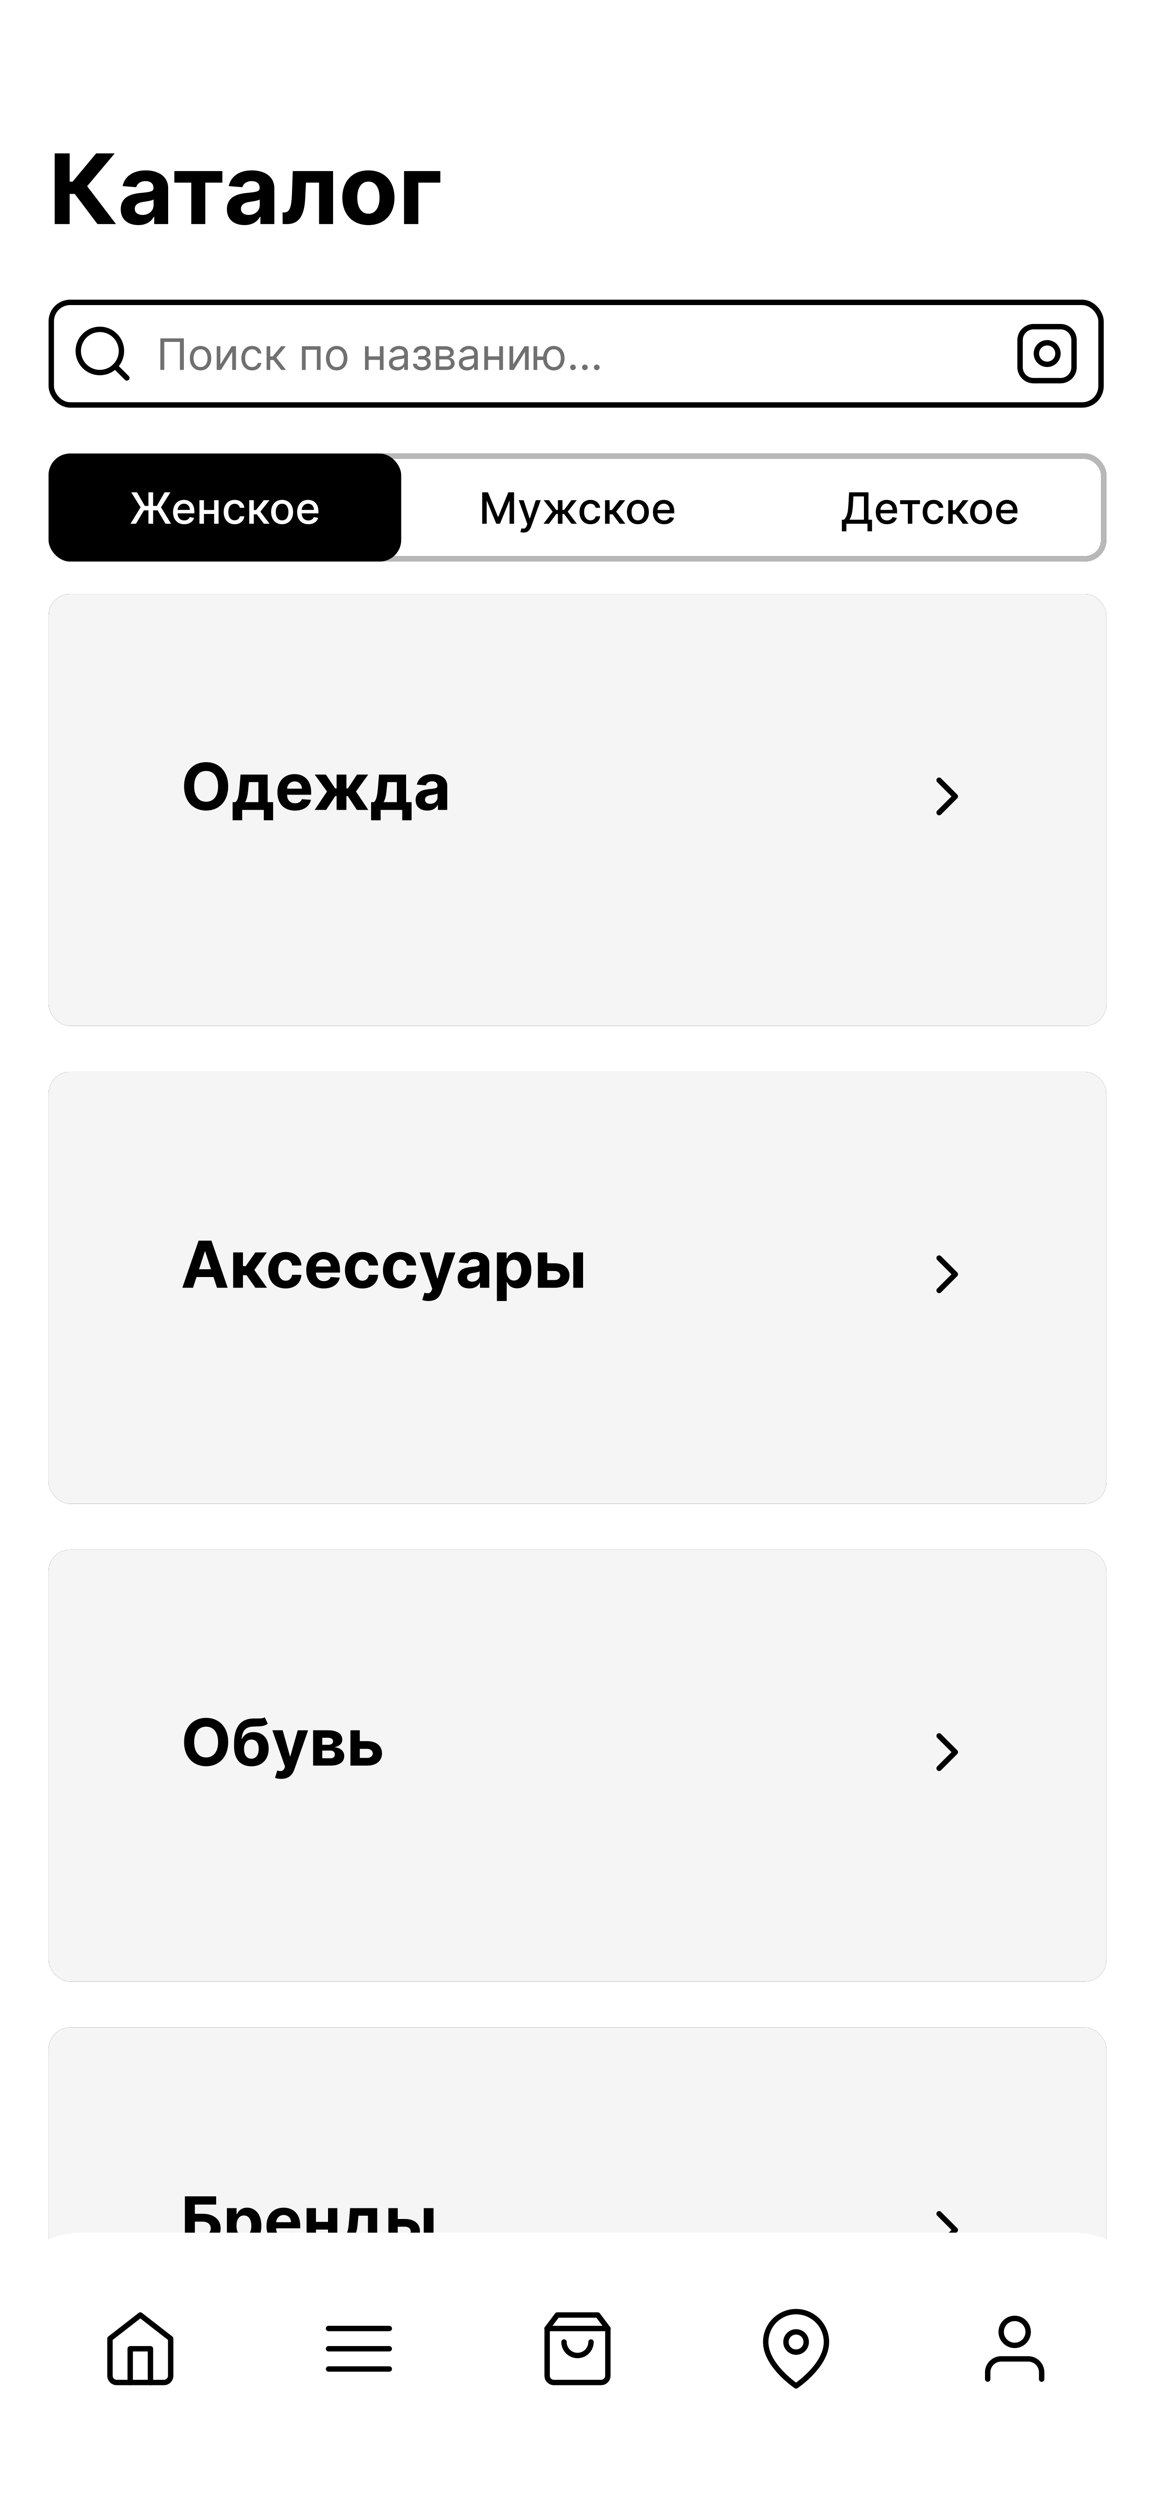 <?xml version="1.0" encoding="UTF-8"?> <svg xmlns="http://www.w3.org/2000/svg" width="428" height="926" viewBox="0 0 428 926" fill="none"><g clip-path="url(#clip0_1810_3851)"><rect width="428" height="926" fill="white"></rect><path d="M36.115 83H42.98L32.293 68.963L42.507 56.818H35.617L26.923 67.276H25.811V56.818H20.276V83H25.811V71.84H27.703L36.115 83ZM51.261 83.371C54.163 83.371 56.042 82.105 57.001 80.277H57.154V83H62.319V69.756C62.319 65.077 58.356 63.108 53.984 63.108C49.279 63.108 46.186 65.358 45.431 68.938L50.468 69.347C50.839 68.043 52.002 67.084 53.959 67.084C55.812 67.084 56.873 68.017 56.873 69.628V69.704C56.873 70.97 55.531 71.136 52.117 71.469C48.231 71.827 44.741 73.131 44.741 77.516C44.741 81.402 47.515 83.371 51.261 83.371ZM52.821 79.612C51.146 79.612 49.944 78.832 49.944 77.337C49.944 75.803 51.21 75.048 53.127 74.78C54.316 74.614 56.26 74.332 56.912 73.898V75.981C56.912 78.04 55.211 79.612 52.821 79.612ZM64.608 67.646H70.885V83H76.075V67.646H82.403V63.364H64.608V67.646ZM90.601 83.371C93.503 83.371 95.382 82.105 96.341 80.277H96.494V83H101.659V69.756C101.659 65.077 97.696 63.108 93.324 63.108C88.619 63.108 85.526 65.358 84.771 68.938L89.808 69.347C90.179 68.043 91.342 67.084 93.298 67.084C95.152 67.084 96.213 68.017 96.213 69.628V69.704C96.213 70.97 94.871 71.136 91.457 71.469C87.571 71.827 84.081 73.131 84.081 77.516C84.081 81.402 86.855 83.371 90.601 83.371ZM92.16 79.612C90.486 79.612 89.284 78.832 89.284 77.337C89.284 75.803 90.55 75.048 92.467 74.78C93.656 74.614 95.599 74.332 96.251 73.898V75.981C96.251 78.04 94.551 79.612 92.16 79.612ZM104.734 83H106.37C110.538 83 112.749 80.239 113.082 73.642L113.388 67.646H118.234V83H123.424V63.364H108.492L108.173 72.057C107.981 77.03 107.214 78.679 105.36 78.679H104.708L104.734 83ZM136.518 83.383C142.475 83.383 146.183 79.305 146.183 73.258C146.183 67.173 142.475 63.108 136.518 63.108C130.561 63.108 126.853 67.173 126.853 73.258C126.853 79.305 130.561 83.383 136.518 83.383ZM136.544 79.165C133.795 79.165 132.389 76.646 132.389 73.22C132.389 69.794 133.795 67.263 136.544 67.263C139.241 67.263 140.647 69.794 140.647 73.22C140.647 76.646 139.241 79.165 136.544 79.165ZM163.173 63.364H149.724V83H155.017V67.646H163.173V63.364Z" fill="black"></path><rect x="19" y="169" width="390" height="38" rx="7" fill="white"></rect><rect x="19" y="169" width="390" height="38" rx="7" stroke="black" stroke-width="2"></rect><rect x="19" y="169" width="390" height="38" rx="7" stroke="white" stroke-opacity="0.72" stroke-width="2"></rect><rect x="18" y="168" width="130.667" height="40" rx="8" fill="black"></rect><path d="M56.743 182.364V194H55.004V182.364H56.743ZM48.362 194L52.089 187.909L48.623 182.364H50.771L53.658 187.398H58.129L60.993 182.364H63.135L59.68 187.92L63.385 194H61.334L58.408 189.034H53.356L50.391 194H48.362ZM68.275 194.176C67.416 194.176 66.675 193.992 66.054 193.625C65.436 193.254 64.959 192.733 64.622 192.062C64.289 191.388 64.122 190.598 64.122 189.693C64.122 188.799 64.289 188.011 64.622 187.33C64.959 186.648 65.429 186.116 66.031 185.733C66.637 185.35 67.346 185.159 68.156 185.159C68.649 185.159 69.126 185.241 69.588 185.403C70.05 185.566 70.465 185.822 70.832 186.17C71.2 186.519 71.49 186.972 71.702 187.528C71.914 188.081 72.02 188.754 72.02 189.545V190.148H65.082V188.875H70.355C70.355 188.428 70.264 188.032 70.082 187.688C69.9 187.339 69.645 187.064 69.315 186.864C68.99 186.663 68.607 186.562 68.168 186.562C67.69 186.562 67.274 186.68 66.918 186.915C66.565 187.146 66.293 187.449 66.099 187.824C65.91 188.195 65.815 188.598 65.815 189.034V190.028C65.815 190.612 65.918 191.108 66.122 191.517C66.33 191.926 66.62 192.239 66.991 192.455C67.363 192.667 67.796 192.773 68.293 192.773C68.615 192.773 68.908 192.727 69.173 192.636C69.438 192.542 69.668 192.402 69.861 192.216C70.054 192.03 70.202 191.801 70.304 191.528L71.912 191.818C71.783 192.292 71.552 192.706 71.219 193.062C70.889 193.415 70.474 193.689 69.974 193.886C69.478 194.08 68.912 194.176 68.275 194.176ZM79.82 188.903V190.375H75.092V188.903H79.82ZM75.57 185.273V194H73.905V185.273H75.57ZM81.007 185.273V194H79.348V185.273H81.007ZM86.956 194.176C86.111 194.176 85.384 193.985 84.774 193.602C84.168 193.216 83.702 192.684 83.376 192.006C83.051 191.328 82.888 190.551 82.888 189.676C82.888 188.79 83.054 188.008 83.388 187.33C83.721 186.648 84.191 186.116 84.797 185.733C85.403 185.35 86.117 185.159 86.939 185.159C87.602 185.159 88.193 185.282 88.712 185.528C89.231 185.771 89.649 186.112 89.967 186.551C90.289 186.991 90.481 187.504 90.541 188.091H88.888C88.797 187.682 88.588 187.33 88.263 187.034C87.941 186.739 87.509 186.591 86.967 186.591C86.494 186.591 86.079 186.716 85.723 186.966C85.371 187.212 85.096 187.564 84.899 188.023C84.702 188.477 84.604 189.015 84.604 189.636C84.604 190.273 84.7 190.822 84.893 191.284C85.087 191.746 85.359 192.104 85.712 192.358C86.068 192.612 86.486 192.739 86.967 192.739C87.289 192.739 87.581 192.68 87.842 192.562C88.107 192.441 88.329 192.269 88.507 192.045C88.689 191.822 88.816 191.553 88.888 191.239H90.541C90.481 191.803 90.297 192.307 89.99 192.75C89.683 193.193 89.272 193.542 88.757 193.795C88.246 194.049 87.645 194.176 86.956 194.176ZM92.358 194V185.273H94.057V188.932H94.875L97.756 185.273H99.858L96.477 189.517L99.898 194H97.79L95.159 190.511H94.057V194H92.358ZM104.534 194.176C103.716 194.176 103.002 193.989 102.392 193.614C101.782 193.239 101.309 192.714 100.972 192.04C100.634 191.366 100.466 190.578 100.466 189.676C100.466 188.771 100.634 187.979 100.972 187.301C101.309 186.623 101.782 186.097 102.392 185.722C103.002 185.347 103.716 185.159 104.534 185.159C105.352 185.159 106.066 185.347 106.676 185.722C107.286 186.097 107.759 186.623 108.097 187.301C108.434 187.979 108.602 188.771 108.602 189.676C108.602 190.578 108.434 191.366 108.097 192.04C107.759 192.714 107.286 193.239 106.676 193.614C106.066 193.989 105.352 194.176 104.534 194.176ZM104.54 192.75C105.07 192.75 105.509 192.61 105.858 192.33C106.206 192.049 106.464 191.676 106.631 191.21C106.801 190.744 106.886 190.231 106.886 189.67C106.886 189.114 106.801 188.602 106.631 188.136C106.464 187.667 106.206 187.29 105.858 187.006C105.509 186.722 105.07 186.58 104.54 186.58C104.006 186.58 103.562 186.722 103.21 187.006C102.862 187.29 102.602 187.667 102.432 188.136C102.265 188.602 102.182 189.114 102.182 189.67C102.182 190.231 102.265 190.744 102.432 191.21C102.602 191.676 102.862 192.049 103.21 192.33C103.562 192.61 104.006 192.75 104.54 192.75ZM114.26 194.176C113.4 194.176 112.659 193.992 112.038 193.625C111.421 193.254 110.944 192.733 110.606 192.062C110.273 191.388 110.106 190.598 110.106 189.693C110.106 188.799 110.273 188.011 110.606 187.33C110.944 186.648 111.413 186.116 112.016 185.733C112.622 185.35 113.33 185.159 114.141 185.159C114.633 185.159 115.11 185.241 115.572 185.403C116.034 185.566 116.449 185.822 116.817 186.17C117.184 186.519 117.474 186.972 117.686 187.528C117.898 188.081 118.004 188.754 118.004 189.545V190.148H111.067V188.875H116.339C116.339 188.428 116.248 188.032 116.067 187.688C115.885 187.339 115.629 187.064 115.3 186.864C114.974 186.663 114.591 186.562 114.152 186.562C113.675 186.562 113.258 186.68 112.902 186.915C112.55 187.146 112.277 187.449 112.084 187.824C111.894 188.195 111.8 188.598 111.8 189.034V190.028C111.8 190.612 111.902 191.108 112.106 191.517C112.315 191.926 112.605 192.239 112.976 192.455C113.347 192.667 113.781 192.773 114.277 192.773C114.599 192.773 114.892 192.727 115.158 192.636C115.423 192.542 115.652 192.402 115.845 192.216C116.038 192.03 116.186 191.801 116.288 191.528L117.896 191.818C117.767 192.292 117.536 192.706 117.203 193.062C116.873 193.415 116.459 193.689 115.959 193.886C115.463 194.08 114.896 194.176 114.26 194.176Z" fill="white"></path><path d="M178.685 182.364H180.815L184.52 191.409H184.656L188.361 182.364H190.491V194H188.821V185.58H188.713L185.281 193.983H183.895L180.463 185.574H180.355V194H178.685V182.364ZM193.982 197.273C193.728 197.273 193.497 197.252 193.288 197.21C193.08 197.172 192.925 197.131 192.822 197.085L193.232 195.693C193.542 195.777 193.819 195.813 194.061 195.801C194.304 195.79 194.518 195.699 194.703 195.528C194.893 195.358 195.059 195.08 195.203 194.693L195.413 194.114L192.22 185.273H194.038L196.249 192.045H196.339L198.55 185.273H200.374L196.777 195.165C196.61 195.619 196.398 196.004 196.141 196.318C195.883 196.636 195.576 196.875 195.22 197.034C194.864 197.193 194.451 197.273 193.982 197.273ZM201.413 194L204.794 189.534L201.453 185.273H203.43L206.129 188.898H206.737V185.273H208.436V188.898H209.027L211.726 185.273H213.703L210.379 189.534L213.743 194H211.726L209.004 190.364H208.436V194H206.737V190.364H206.169L203.43 194H201.413ZM218.803 194.176C217.958 194.176 217.231 193.985 216.621 193.602C216.015 193.216 215.549 192.684 215.223 192.006C214.897 191.328 214.734 190.551 214.734 189.676C214.734 188.79 214.901 188.008 215.234 187.33C215.568 186.648 216.037 186.116 216.643 185.733C217.25 185.35 217.964 185.159 218.786 185.159C219.448 185.159 220.039 185.282 220.558 185.528C221.077 185.771 221.496 186.112 221.814 186.551C222.136 186.991 222.327 187.504 222.388 188.091H220.734C220.643 187.682 220.435 187.33 220.109 187.034C219.787 186.739 219.356 186.591 218.814 186.591C218.34 186.591 217.926 186.716 217.57 186.966C217.217 187.212 216.943 187.564 216.746 188.023C216.549 188.477 216.45 189.015 216.45 189.636C216.45 190.273 216.547 190.822 216.74 191.284C216.933 191.746 217.206 192.104 217.558 192.358C217.914 192.612 218.333 192.739 218.814 192.739C219.136 192.739 219.428 192.68 219.689 192.562C219.954 192.441 220.176 192.269 220.354 192.045C220.536 191.822 220.662 191.553 220.734 191.239H222.388C222.327 191.803 222.143 192.307 221.837 192.75C221.53 193.193 221.119 193.542 220.604 193.795C220.092 194.049 219.492 194.176 218.803 194.176ZM224.205 194V185.273H225.903V188.932H226.722L229.602 185.273H231.705L228.324 189.517L231.744 194H229.636L227.006 190.511H225.903V194H224.205ZM236.381 194.176C235.563 194.176 234.848 193.989 234.239 193.614C233.629 193.239 233.155 192.714 232.818 192.04C232.481 191.366 232.312 190.578 232.312 189.676C232.312 188.771 232.481 187.979 232.818 187.301C233.155 186.623 233.629 186.097 234.239 185.722C234.848 185.347 235.563 185.159 236.381 185.159C237.199 185.159 237.913 185.347 238.523 185.722C239.133 186.097 239.606 186.623 239.943 187.301C240.28 187.979 240.449 188.771 240.449 189.676C240.449 190.578 240.28 191.366 239.943 192.04C239.606 192.714 239.133 193.239 238.523 193.614C237.913 193.989 237.199 194.176 236.381 194.176ZM236.386 192.75C236.917 192.75 237.356 192.61 237.705 192.33C238.053 192.049 238.311 191.676 238.477 191.21C238.648 190.744 238.733 190.231 238.733 189.67C238.733 189.114 238.648 188.602 238.477 188.136C238.311 187.667 238.053 187.29 237.705 187.006C237.356 186.722 236.917 186.58 236.386 186.58C235.852 186.58 235.409 186.722 235.057 187.006C234.708 187.29 234.449 187.667 234.278 188.136C234.112 188.602 234.028 189.114 234.028 189.67C234.028 190.231 234.112 190.744 234.278 191.21C234.449 191.676 234.708 192.049 235.057 192.33C235.409 192.61 235.852 192.75 236.386 192.75ZM246.107 194.176C245.247 194.176 244.506 193.992 243.885 193.625C243.268 193.254 242.79 192.733 242.453 192.062C242.12 191.388 241.953 190.598 241.953 189.693C241.953 188.799 242.12 188.011 242.453 187.33C242.79 186.648 243.26 186.116 243.862 185.733C244.468 185.35 245.177 185.159 245.987 185.159C246.48 185.159 246.957 185.241 247.419 185.403C247.881 185.566 248.296 185.822 248.663 186.17C249.031 186.519 249.321 186.972 249.533 187.528C249.745 188.081 249.851 188.754 249.851 189.545V190.148H242.913V188.875H248.186C248.186 188.428 248.095 188.032 247.913 187.688C247.732 187.339 247.476 187.064 247.146 186.864C246.821 186.663 246.438 186.562 245.999 186.562C245.521 186.562 245.105 186.68 244.749 186.915C244.396 187.146 244.124 187.449 243.93 187.824C243.741 188.195 243.646 188.598 243.646 189.034V190.028C243.646 190.612 243.749 191.108 243.953 191.517C244.161 191.926 244.451 192.239 244.822 192.455C245.194 192.667 245.627 192.773 246.124 192.773C246.446 192.773 246.739 192.727 247.004 192.636C247.269 192.542 247.499 192.402 247.692 192.216C247.885 192.03 248.033 191.801 248.135 191.528L249.743 191.818C249.614 192.292 249.383 192.706 249.05 193.062C248.72 193.415 248.305 193.689 247.805 193.886C247.309 194.08 246.743 194.176 246.107 194.176Z" fill="black"></path><path d="M311.962 196.812V192.511H312.729C312.991 192.292 313.235 191.979 313.462 191.574C313.689 191.169 313.883 190.621 314.042 189.932C314.201 189.242 314.311 188.358 314.371 187.278L314.644 182.364H321.82V192.511H323.138V196.795H321.456V194H313.644V196.812H311.962ZM314.797 192.511H320.138V183.875H316.235L316.053 187.278C316.004 188.1 315.922 188.839 315.809 189.494C315.699 190.15 315.557 190.729 315.383 191.233C315.212 191.733 315.017 192.159 314.797 192.511ZM328.687 194.176C327.827 194.176 327.086 193.992 326.465 193.625C325.848 193.254 325.37 192.733 325.033 192.062C324.7 191.388 324.533 190.598 324.533 189.693C324.533 188.799 324.7 188.011 325.033 187.33C325.37 186.648 325.84 186.116 326.442 185.733C327.048 185.35 327.757 185.159 328.567 185.159C329.06 185.159 329.537 185.241 329.999 185.403C330.461 185.566 330.876 185.822 331.243 186.17C331.611 186.519 331.901 186.972 332.113 187.528C332.325 188.081 332.431 188.754 332.431 189.545V190.148H325.493V188.875H330.766C330.766 188.428 330.675 188.032 330.493 187.688C330.312 187.339 330.056 187.064 329.726 186.864C329.401 186.663 329.018 186.562 328.579 186.562C328.101 186.562 327.685 186.68 327.329 186.915C326.976 187.146 326.704 187.449 326.51 187.824C326.321 188.195 326.226 188.598 326.226 189.034V190.028C326.226 190.612 326.329 191.108 326.533 191.517C326.742 191.926 327.031 192.239 327.403 192.455C327.774 192.667 328.207 192.773 328.704 192.773C329.026 192.773 329.319 192.727 329.584 192.636C329.849 192.542 330.079 192.402 330.272 192.216C330.465 192.03 330.613 191.801 330.715 191.528L332.323 191.818C332.194 192.292 331.963 192.706 331.63 193.062C331.3 193.415 330.885 193.689 330.385 193.886C329.889 194.08 329.323 194.176 328.687 194.176ZM333.546 186.739V185.273H340.91V186.739H338.063V194H336.404V186.739H333.546ZM345.976 194.176C345.132 194.176 344.404 193.985 343.795 193.602C343.189 193.216 342.723 192.684 342.397 192.006C342.071 191.328 341.908 190.551 341.908 189.676C341.908 188.79 342.075 188.008 342.408 187.33C342.742 186.648 343.211 186.116 343.817 185.733C344.423 185.35 345.137 185.159 345.959 185.159C346.622 185.159 347.213 185.282 347.732 185.528C348.251 185.771 348.67 186.112 348.988 186.551C349.31 186.991 349.501 187.504 349.562 188.091H347.908C347.817 187.682 347.609 187.33 347.283 187.034C346.961 186.739 346.529 186.591 345.988 186.591C345.514 186.591 345.099 186.716 344.743 186.966C344.391 187.212 344.117 187.564 343.92 188.023C343.723 188.477 343.624 189.015 343.624 189.636C343.624 190.273 343.721 190.822 343.914 191.284C344.107 191.746 344.38 192.104 344.732 192.358C345.088 192.612 345.507 192.739 345.988 192.739C346.31 192.739 346.601 192.68 346.863 192.562C347.128 192.441 347.349 192.269 347.528 192.045C347.709 191.822 347.836 191.553 347.908 191.239H349.562C349.501 191.803 349.317 192.307 349.01 192.75C348.704 193.193 348.293 193.542 347.778 193.795C347.266 194.049 346.666 194.176 345.976 194.176ZM351.378 194V185.273H353.077V188.932H353.895L356.776 185.273H358.878L355.498 189.517L358.918 194H356.81L354.18 190.511H353.077V194H351.378ZM363.555 194.176C362.736 194.176 362.022 193.989 361.412 193.614C360.803 193.239 360.329 192.714 359.992 192.04C359.655 191.366 359.486 190.578 359.486 189.676C359.486 188.771 359.655 187.979 359.992 187.301C360.329 186.623 360.803 186.097 361.412 185.722C362.022 185.347 362.736 185.159 363.555 185.159C364.373 185.159 365.087 185.347 365.697 185.722C366.306 186.097 366.78 186.623 367.117 187.301C367.454 187.979 367.623 188.771 367.623 189.676C367.623 190.578 367.454 191.366 367.117 192.04C366.78 192.714 366.306 193.239 365.697 193.614C365.087 193.989 364.373 194.176 363.555 194.176ZM363.56 192.75C364.09 192.75 364.53 192.61 364.878 192.33C365.227 192.049 365.484 191.676 365.651 191.21C365.822 190.744 365.907 190.231 365.907 189.67C365.907 189.114 365.822 188.602 365.651 188.136C365.484 187.667 365.227 187.29 364.878 187.006C364.53 186.722 364.09 186.58 363.56 186.58C363.026 186.58 362.583 186.722 362.231 187.006C361.882 187.29 361.623 187.667 361.452 188.136C361.286 188.602 361.202 189.114 361.202 189.67C361.202 190.231 361.286 190.744 361.452 191.21C361.623 191.676 361.882 192.049 362.231 192.33C362.583 192.61 363.026 192.75 363.56 192.75ZM373.28 194.176C372.421 194.176 371.68 193.992 371.059 193.625C370.441 193.254 369.964 192.733 369.627 192.062C369.294 191.388 369.127 190.598 369.127 189.693C369.127 188.799 369.294 188.011 369.627 187.33C369.964 186.648 370.434 186.116 371.036 185.733C371.642 185.35 372.35 185.159 373.161 185.159C373.653 185.159 374.131 185.241 374.593 185.403C375.055 185.566 375.47 185.822 375.837 186.17C376.205 186.519 376.494 186.972 376.706 187.528C376.919 188.081 377.025 188.754 377.025 189.545V190.148H370.087V188.875H375.36C375.36 188.428 375.269 188.032 375.087 187.688C374.905 187.339 374.65 187.064 374.32 186.864C373.994 186.663 373.612 186.562 373.172 186.562C372.695 186.562 372.278 186.68 371.922 186.915C371.57 187.146 371.297 187.449 371.104 187.824C370.915 188.195 370.82 188.598 370.82 189.034V190.028C370.82 190.612 370.922 191.108 371.127 191.517C371.335 191.926 371.625 192.239 371.996 192.455C372.367 192.667 372.801 192.773 373.297 192.773C373.619 192.773 373.913 192.727 374.178 192.636C374.443 192.542 374.672 192.402 374.866 192.216C375.059 192.03 375.206 191.801 375.309 191.528L376.917 191.818C376.788 192.292 376.557 192.706 376.224 193.062C375.894 193.415 375.479 193.689 374.979 193.886C374.483 194.08 373.917 194.176 373.28 194.176Z" fill="black"></path><rect x="18" y="220" width="392" height="160" rx="8" fill="black"></rect><rect x="18" y="220" width="392" height="160" rx="8" fill="white" fill-opacity="0.96"></rect><path d="M348 301L354 295L348 289" stroke="black" stroke-width="2" stroke-linecap="round" stroke-linejoin="round"></path><path d="M84.557 291.273C84.557 285.562 81.011 282.307 76.383 282.307C71.73 282.307 68.21 285.562 68.21 291.273C68.21 296.957 71.73 300.239 76.383 300.239C81.011 300.239 84.557 296.983 84.557 291.273ZM80.815 291.273C80.815 294.972 79.06 296.974 76.383 296.974C73.699 296.974 71.952 294.972 71.952 291.273C71.952 287.574 73.699 285.571 76.383 285.571C79.06 285.571 80.815 287.574 80.815 291.273ZM86.2 303.835H89.745V300H97.748V303.835H101.208V297.119H99.18V286.909H89.14L88.799 291.188C88.594 293.761 88.347 296.395 87.205 297.119H86.2V303.835ZM90.819 297.119C91.594 295.901 91.893 293.983 92.089 291.188L92.225 289.705H95.754V297.119H90.819ZM109.29 300.256C112.528 300.256 114.71 298.679 115.222 296.25L111.864 296.028C111.497 297.026 110.56 297.545 109.349 297.545C107.534 297.545 106.384 296.344 106.384 294.392V294.384H115.298V293.386C115.298 288.938 112.605 286.739 109.145 286.739C105.293 286.739 102.795 289.474 102.795 293.514C102.795 297.665 105.259 300.256 109.29 300.256ZM106.384 292.134C106.46 290.642 107.594 289.449 109.205 289.449C110.781 289.449 111.872 290.574 111.881 292.134H106.384ZM116.604 300H120.84L124.224 294.886H124.735V300H128.366V294.886H128.877L132.244 300H136.479L131.911 293.19L136.454 286.909H132.312L128.911 292.031H128.366V286.909H124.735V292.031H124.173L120.772 286.909H116.63L121.181 293.19L116.604 300ZM137.504 303.835H141.05V300H149.053V303.835H152.513V297.119H150.484V286.909H140.445L140.104 291.188C139.899 293.761 139.652 296.395 138.51 297.119H137.504V303.835ZM142.124 297.119C142.899 295.901 143.197 293.983 143.393 291.188L143.53 289.705H147.058V297.119H142.124ZM158.362 300.247C160.296 300.247 161.549 299.403 162.188 298.185H162.29V300H165.734V291.17C165.734 288.051 163.092 286.739 160.177 286.739C157.04 286.739 154.978 288.239 154.475 290.625L157.833 290.898C158.08 290.028 158.856 289.389 160.16 289.389C161.396 289.389 162.103 290.011 162.103 291.085V291.136C162.103 291.98 161.208 292.091 158.933 292.312C156.342 292.551 154.015 293.42 154.015 296.344C154.015 298.935 155.864 300.247 158.362 300.247ZM159.401 297.741C158.285 297.741 157.484 297.222 157.484 296.224C157.484 295.202 158.327 294.699 159.606 294.52C160.398 294.409 161.694 294.222 162.129 293.932V295.321C162.129 296.693 160.995 297.741 159.401 297.741Z" fill="black"></path><rect x="18" y="397" width="392" height="160" rx="8" fill="black"></rect><rect x="18" y="397" width="392" height="160" rx="8" fill="white" fill-opacity="0.96"></rect><path d="M348 478L354 472L348 466" stroke="black" stroke-width="2" stroke-linecap="round" stroke-linejoin="round"></path><path d="M71.526 477L72.821 473.02H79.119L80.415 477H84.369L78.352 459.545H73.597L67.571 477H71.526ZM73.758 470.139L75.906 463.534H76.043L78.19 470.139H73.758ZM86.402 477H90.033V472.355H91.388L94.618 477H98.93L94.251 470.403L98.879 463.909H94.618L91.055 468.989H90.033V463.909H86.402V477ZM105.84 477.256C109.326 477.256 111.516 475.21 111.687 472.202H108.261C108.048 473.599 107.127 474.384 105.883 474.384C104.187 474.384 103.087 472.96 103.087 470.455C103.087 467.983 104.195 466.568 105.883 466.568C107.212 466.568 108.065 467.446 108.261 468.75H111.687C111.533 465.724 109.241 463.739 105.823 463.739C101.852 463.739 99.397 466.491 99.397 470.506C99.397 474.486 101.809 477.256 105.84 477.256ZM119.977 477.256C123.216 477.256 125.398 475.679 125.909 473.25L122.551 473.028C122.185 474.026 121.247 474.545 120.037 474.545C118.222 474.545 117.071 473.344 117.071 471.392V471.384H125.986V470.386C125.986 465.938 123.293 463.739 119.832 463.739C115.98 463.739 113.483 466.474 113.483 470.514C113.483 474.665 115.946 477.256 119.977 477.256ZM117.071 469.134C117.148 467.642 118.281 466.449 119.892 466.449C121.469 466.449 122.56 467.574 122.568 469.134H117.071ZM134.27 477.256C137.756 477.256 139.946 475.21 140.116 472.202H136.69C136.477 473.599 135.557 474.384 134.312 474.384C132.616 474.384 131.517 472.96 131.517 470.455C131.517 467.983 132.625 466.568 134.312 466.568C135.642 466.568 136.494 467.446 136.69 468.75H140.116C139.963 465.724 137.67 463.739 134.253 463.739C130.281 463.739 127.827 466.491 127.827 470.506C127.827 474.486 130.239 477.256 134.27 477.256ZM148.356 477.256C151.842 477.256 154.032 475.21 154.202 472.202H150.776C150.563 473.599 149.643 474.384 148.398 474.384C146.702 474.384 145.603 472.96 145.603 470.455C145.603 467.983 146.711 466.568 148.398 466.568C149.728 466.568 150.58 467.446 150.776 468.75H154.202C154.049 465.724 151.756 463.739 148.339 463.739C144.367 463.739 141.913 466.491 141.913 470.506C141.913 474.486 144.325 477.256 148.356 477.256ZM158.768 481.909C161.47 481.909 162.902 480.528 163.643 478.415L168.732 463.926L164.888 463.909L162.152 473.523H162.016L159.305 463.909H155.487L160.183 477.375L159.97 477.929C159.493 479.156 158.581 479.216 157.303 478.824L156.484 481.534C157.004 481.756 157.848 481.909 158.768 481.909ZM173.947 477.247C175.882 477.247 177.135 476.403 177.774 475.185H177.876V477H181.32V468.17C181.32 465.051 178.678 463.739 175.763 463.739C172.626 463.739 170.564 465.239 170.061 467.625L173.419 467.898C173.666 467.028 174.442 466.389 175.746 466.389C176.982 466.389 177.689 467.011 177.689 468.085V468.136C177.689 468.98 176.794 469.091 174.518 469.312C171.928 469.551 169.601 470.42 169.601 473.344C169.601 475.935 171.45 477.247 173.947 477.247ZM174.987 474.741C173.871 474.741 173.07 474.222 173.07 473.224C173.07 472.202 173.913 471.699 175.192 471.52C175.984 471.409 177.28 471.222 177.714 470.932V472.321C177.714 473.693 176.581 474.741 174.987 474.741ZM184.136 481.909H187.767V474.903H187.878C188.381 475.994 189.48 477.213 191.594 477.213C194.577 477.213 196.903 474.852 196.903 470.472C196.903 465.972 194.474 463.739 191.602 463.739C189.412 463.739 188.364 465.043 187.878 466.108H187.716V463.909H184.136V481.909ZM187.69 470.455C187.69 468.119 188.679 466.628 190.443 466.628C192.241 466.628 193.196 468.188 193.196 470.455C193.196 472.739 192.224 474.324 190.443 474.324C188.696 474.324 187.69 472.79 187.69 470.455ZM202.793 467.932V463.909H199.324V477H205.511C208.98 477 211.017 475.185 211.026 472.483C211.017 469.73 208.98 467.932 205.511 467.932H202.793ZM212.432 477H216.062V463.909H212.432V477ZM202.793 470.787H205.511C206.73 470.787 207.591 471.503 207.608 472.509C207.591 473.463 206.73 474.145 205.511 474.145H202.793V470.787Z" fill="black"></path><rect x="18" y="574" width="392" height="160" rx="8" fill="black"></rect><rect x="18" y="574" width="392" height="160" rx="8" fill="white" fill-opacity="0.96"></rect><path d="M348 655L354 649L348 643" stroke="black" stroke-width="2" stroke-linecap="round" stroke-linejoin="round"></path><path d="M84.557 645.273C84.557 639.562 81.011 636.307 76.383 636.307C71.73 636.307 68.21 639.562 68.21 645.273C68.21 650.957 71.73 654.239 76.383 654.239C81.011 654.239 84.557 650.983 84.557 645.273ZM80.815 645.273C80.815 648.972 79.06 650.974 76.383 650.974C73.699 650.974 71.952 648.972 71.952 645.273C71.952 641.574 73.699 639.571 76.383 639.571C79.06 639.571 80.815 641.574 80.815 645.273ZM98.106 636.102C97.467 636.554 96.444 636.545 95.046 636.545C94.714 636.545 94.364 636.537 93.989 636.545C89.225 636.588 86.737 639.571 86.737 645.878V646.952C86.737 651.707 89.191 654.256 93.154 654.256C97.109 654.256 99.555 651.707 99.555 647.71C99.555 643.875 97.313 641.582 93.972 641.582C91.867 641.582 90.452 642.494 89.668 644.097H89.54C89.847 640.884 91.075 639.562 94.109 639.528C96.793 639.486 98.097 639.392 99.214 638.472L98.106 636.102ZM93.171 651.443C91.458 651.443 90.427 650.062 90.427 647.83C90.444 645.597 91.467 644.335 93.154 644.335C94.833 644.335 95.864 645.597 95.864 647.83C95.864 650.071 94.833 651.443 93.171 651.443ZM104.206 658.909C106.908 658.909 108.339 657.528 109.081 655.415L114.169 640.926L110.325 640.909L107.589 650.523H107.453L104.743 640.909H100.925L105.621 654.375L105.408 654.929C104.93 656.156 104.018 656.216 102.74 655.824L101.922 658.534C102.442 658.756 103.286 658.909 104.206 658.909ZM116.027 654H122.47C125.743 654 127.567 652.662 127.567 650.429C127.567 648.707 126.203 647.344 123.851 647.173C125.726 646.849 126.842 645.861 126.842 644.446C126.842 642.179 124.839 640.909 121.609 640.909H116.027V654ZM119.411 651.281V648.426H122.47C123.476 648.426 124.089 648.997 124.089 649.926C124.089 650.77 123.476 651.281 122.47 651.281H119.411ZM119.411 646.295V643.688H121.609C122.734 643.688 123.425 644.173 123.425 644.974C123.425 645.801 122.768 646.295 121.686 646.295H119.411ZM133.324 644.932V640.909H129.855V654H136.043C139.511 654 141.548 652.185 141.557 649.483C141.548 646.73 139.511 644.932 136.043 644.932H133.324ZM133.324 647.787H136.043C137.261 647.787 138.122 648.503 138.139 649.509C138.122 650.463 137.261 651.145 136.043 651.145H133.324V647.787Z" fill="black"></path><rect x="18" y="751" width="392" height="160" rx="8" fill="black"></rect><rect x="18" y="751" width="392" height="160" rx="8" fill="white" fill-opacity="0.96"></rect><path d="M348 832L354 826L348 820" stroke="black" stroke-width="2" stroke-linecap="round" stroke-linejoin="round"></path><path d="M68.517 831H75.046C79.188 831 81.761 828.724 81.761 825.426C81.761 822.119 79.188 819.997 75.046 819.997H72.207V816.588H80.099V813.545H68.517V831ZM72.207 828.034V822.912H75.046C77.023 822.912 78.105 824.003 78.105 825.392C78.105 826.824 77.023 828.034 75.046 828.034H72.207ZM84.082 835.909H87.712V828.903H87.823C88.326 829.994 89.425 831.213 91.539 831.213C94.522 831.213 96.849 828.852 96.849 824.472C96.849 819.972 94.42 817.739 91.548 817.739C89.357 817.739 88.309 819.043 87.823 820.108H87.661V817.909H84.082V835.909ZM87.636 824.455C87.636 822.119 88.624 820.628 90.388 820.628C92.187 820.628 93.141 822.188 93.141 824.455C93.141 826.739 92.17 828.324 90.388 828.324C88.641 828.324 87.636 826.79 87.636 824.455ZM105.235 831.256C108.474 831.256 110.656 829.679 111.167 827.25L107.809 827.028C107.442 828.026 106.505 828.545 105.295 828.545C103.479 828.545 102.329 827.344 102.329 825.392V825.384H111.244V824.386C111.244 819.938 108.55 817.739 105.09 817.739C101.238 817.739 98.741 820.474 98.741 824.514C98.741 828.665 101.204 831.256 105.235 831.256ZM102.329 823.134C102.406 821.642 103.539 820.449 105.15 820.449C106.727 820.449 107.817 821.574 107.826 823.134H102.329ZM117.082 817.909H113.613V831H117.082V825.861H121.556V831H124.999V817.909H121.556V823.006H117.082V817.909ZM126.793 834.835H130.339V831H138.342V834.835H141.802V828.119H139.773V817.909H129.734L129.393 822.188C129.188 824.761 128.941 827.395 127.799 828.119H126.793V834.835ZM131.413 828.119C132.188 826.901 132.487 824.983 132.683 822.188L132.819 820.705H136.347V828.119H131.413ZM147.386 821.932V817.909H143.918V831H150.105C153.574 831 155.611 829.185 155.619 826.483C155.611 823.73 153.574 821.932 150.105 821.932H147.386ZM157.026 831H160.656V817.909H157.026V831ZM147.386 824.787H150.105C151.324 824.787 152.185 825.503 152.202 826.509C152.185 827.463 151.324 828.145 150.105 828.145H147.386V824.787Z" fill="black"></path><rect x="19" y="112" width="389" height="38" rx="7" fill="white"></rect><rect x="19" y="112" width="389" height="38" rx="7" stroke="black" stroke-width="2"></rect><path d="M68.114 125.364V137H66.704V126.614H60.841V137H59.432V125.364H68.114ZM74.32 137.182C73.532 137.182 72.84 136.994 72.246 136.619C71.655 136.244 71.193 135.72 70.859 135.045C70.53 134.371 70.365 133.583 70.365 132.682C70.365 131.773 70.53 130.979 70.859 130.301C71.193 129.623 71.655 129.097 72.246 128.722C72.84 128.347 73.532 128.159 74.32 128.159C75.108 128.159 75.797 128.347 76.388 128.722C76.983 129.097 77.445 129.623 77.774 130.301C78.108 130.979 78.274 131.773 78.274 132.682C78.274 133.583 78.108 134.371 77.774 135.045C77.445 135.72 76.983 136.244 76.388 136.619C75.797 136.994 75.108 137.182 74.32 137.182ZM74.32 135.977C74.918 135.977 75.41 135.824 75.797 135.517C76.183 135.21 76.469 134.807 76.655 134.307C76.84 133.807 76.933 133.265 76.933 132.682C76.933 132.098 76.84 131.555 76.655 131.051C76.469 130.547 76.183 130.14 75.797 129.83C75.41 129.519 74.918 129.364 74.32 129.364C73.721 129.364 73.229 129.519 72.842 129.83C72.456 130.14 72.17 130.547 71.984 131.051C71.799 131.555 71.706 132.098 71.706 132.682C71.706 133.265 71.799 133.807 71.984 134.307C72.17 134.807 72.456 135.21 72.842 135.517C73.229 135.824 73.721 135.977 74.32 135.977ZM81.662 135.023L85.867 128.273H87.412V137H86.071V130.25L81.889 137H80.321V128.273H81.662V135.023ZM93.413 137.182C92.595 137.182 91.891 136.989 91.3 136.602C90.709 136.216 90.254 135.684 89.936 135.006C89.618 134.328 89.459 133.553 89.459 132.682C89.459 131.795 89.622 131.013 89.947 130.335C90.277 129.653 90.735 129.121 91.322 128.739C91.913 128.352 92.603 128.159 93.391 128.159C94.004 128.159 94.557 128.273 95.05 128.5C95.542 128.727 95.945 129.045 96.26 129.455C96.574 129.864 96.769 130.341 96.845 130.886H95.504C95.402 130.489 95.175 130.136 94.822 129.83C94.474 129.519 94.004 129.364 93.413 129.364C92.891 129.364 92.432 129.5 92.038 129.773C91.648 130.042 91.343 130.422 91.124 130.915C90.908 131.403 90.8 131.977 90.8 132.636C90.8 133.311 90.906 133.898 91.118 134.398C91.334 134.898 91.637 135.286 92.027 135.562C92.421 135.839 92.883 135.977 93.413 135.977C93.762 135.977 94.078 135.917 94.362 135.795C94.646 135.674 94.887 135.5 95.084 135.273C95.281 135.045 95.421 134.773 95.504 134.455H96.845C96.769 134.97 96.582 135.434 96.283 135.847C95.987 136.256 95.595 136.581 95.106 136.824C94.622 137.062 94.057 137.182 93.413 137.182ZM98.805 137V128.273H100.146V132.068H101.033L104.169 128.273H105.896L102.374 132.477L105.942 137H104.214L101.351 133.318H100.146V137H98.805ZM111.899 137V128.273H118.763V137H117.422V129.523H113.24V137H111.899ZM124.757 137.182C123.969 137.182 123.278 136.994 122.683 136.619C122.092 136.244 121.63 135.72 121.297 135.045C120.967 134.371 120.803 133.583 120.803 132.682C120.803 131.773 120.967 130.979 121.297 130.301C121.63 129.623 122.092 129.097 122.683 128.722C123.278 128.347 123.969 128.159 124.757 128.159C125.545 128.159 126.234 128.347 126.825 128.722C127.42 129.097 127.882 129.623 128.212 130.301C128.545 130.979 128.712 131.773 128.712 132.682C128.712 133.583 128.545 134.371 128.212 135.045C127.882 135.72 127.42 136.244 126.825 136.619C126.234 136.994 125.545 137.182 124.757 137.182ZM124.757 135.977C125.356 135.977 125.848 135.824 126.234 135.517C126.621 135.21 126.907 134.807 127.092 134.307C127.278 133.807 127.371 133.265 127.371 132.682C127.371 132.098 127.278 131.555 127.092 131.051C126.907 130.547 126.621 130.14 126.234 129.83C125.848 129.519 125.356 129.364 124.757 129.364C124.159 129.364 123.666 129.519 123.28 129.83C122.893 130.14 122.607 130.547 122.422 131.051C122.236 131.555 122.143 132.098 122.143 132.682C122.143 133.265 122.236 133.807 122.422 134.307C122.607 134.807 122.893 135.21 123.28 135.517C123.666 135.824 124.159 135.977 124.757 135.977ZM141.099 132.023V133.273H136.281V132.023H141.099ZM136.599 128.273V137H135.259V128.273H136.599ZM142.122 128.273V137H140.781V128.273H142.122ZM147.139 137.205C146.586 137.205 146.084 137.1 145.634 136.892C145.183 136.68 144.825 136.375 144.56 135.977C144.295 135.576 144.162 135.091 144.162 134.523C144.162 134.023 144.26 133.617 144.457 133.307C144.654 132.992 144.918 132.746 145.247 132.568C145.577 132.39 145.94 132.258 146.338 132.17C146.74 132.08 147.143 132.008 147.548 131.955C148.079 131.886 148.509 131.835 148.838 131.801C149.171 131.763 149.414 131.701 149.565 131.614C149.721 131.527 149.798 131.375 149.798 131.159V131.114C149.798 130.553 149.645 130.117 149.338 129.807C149.035 129.496 148.575 129.341 147.957 129.341C147.317 129.341 146.815 129.481 146.452 129.761C146.088 130.042 145.832 130.341 145.685 130.659L144.412 130.205C144.639 129.674 144.942 129.261 145.321 128.966C145.704 128.667 146.12 128.458 146.571 128.341C147.026 128.22 147.473 128.159 147.912 128.159C148.192 128.159 148.514 128.193 148.878 128.261C149.245 128.326 149.599 128.46 149.94 128.665C150.285 128.869 150.571 129.178 150.798 129.591C151.026 130.004 151.139 130.557 151.139 131.25V137H149.798V135.818H149.73C149.639 136.008 149.488 136.21 149.276 136.426C149.063 136.642 148.781 136.826 148.429 136.977C148.077 137.129 147.647 137.205 147.139 137.205ZM147.344 136C147.874 136 148.321 135.896 148.685 135.688C149.052 135.479 149.329 135.21 149.514 134.881C149.704 134.551 149.798 134.205 149.798 133.841V132.614C149.741 132.682 149.616 132.744 149.423 132.801C149.234 132.854 149.014 132.902 148.764 132.943C148.518 132.981 148.277 133.015 148.043 133.045C147.812 133.072 147.624 133.095 147.48 133.114C147.132 133.159 146.806 133.233 146.503 133.335C146.204 133.434 145.961 133.583 145.776 133.784C145.594 133.981 145.503 134.25 145.503 134.591C145.503 135.057 145.675 135.409 146.02 135.648C146.368 135.883 146.81 136 147.344 136ZM153.041 134.773H154.473C154.503 135.167 154.681 135.466 155.007 135.67C155.337 135.875 155.765 135.977 156.291 135.977C156.829 135.977 157.289 135.867 157.672 135.648C158.054 135.424 158.246 135.064 158.246 134.568C158.246 134.277 158.174 134.023 158.03 133.807C157.886 133.587 157.683 133.417 157.422 133.295C157.161 133.174 156.852 133.114 156.496 133.114H154.996V131.909H156.496C157.03 131.909 157.424 131.788 157.678 131.545C157.935 131.303 158.064 131 158.064 130.636C158.064 130.246 157.926 129.934 157.649 129.699C157.373 129.46 156.981 129.341 156.473 129.341C155.962 129.341 155.536 129.456 155.195 129.688C154.854 129.915 154.674 130.208 154.655 130.568H153.246C153.261 130.098 153.405 129.684 153.678 129.324C153.95 128.96 154.321 128.676 154.791 128.472C155.261 128.263 155.799 128.159 156.405 128.159C157.018 128.159 157.551 128.267 158.001 128.483C158.456 128.695 158.806 128.985 159.053 129.352C159.303 129.716 159.428 130.129 159.428 130.591C159.428 131.083 159.289 131.481 159.013 131.784C158.736 132.087 158.39 132.303 157.973 132.432V132.523C158.303 132.545 158.589 132.652 158.831 132.841C159.077 133.027 159.268 133.271 159.405 133.574C159.541 133.873 159.609 134.205 159.609 134.568C159.609 135.098 159.467 135.561 159.183 135.955C158.899 136.345 158.509 136.648 158.013 136.864C157.517 137.076 156.95 137.182 156.314 137.182C155.696 137.182 155.143 137.081 154.655 136.881C154.166 136.676 153.778 136.394 153.49 136.034C153.206 135.67 153.056 135.25 153.041 134.773ZM161.493 137V128.273H165.061C166 128.273 166.747 128.485 167.3 128.909C167.853 129.333 168.129 129.894 168.129 130.591C168.129 131.121 167.972 131.532 167.658 131.824C167.343 132.112 166.94 132.307 166.447 132.409C166.769 132.455 167.082 132.568 167.385 132.75C167.692 132.932 167.946 133.182 168.146 133.5C168.347 133.814 168.447 134.201 168.447 134.659C168.447 135.106 168.334 135.506 168.107 135.858C167.879 136.21 167.554 136.489 167.129 136.693C166.705 136.898 166.197 137 165.607 137H161.493ZM162.766 135.773H165.607C166.069 135.773 166.43 135.663 166.692 135.443C166.953 135.223 167.084 134.924 167.084 134.545C167.084 134.095 166.953 133.741 166.692 133.483C166.43 133.222 166.069 133.091 165.607 133.091H162.766V135.773ZM162.766 131.932H165.061C165.421 131.932 165.73 131.883 165.987 131.784C166.245 131.682 166.442 131.538 166.578 131.352C166.718 131.163 166.788 130.939 166.788 130.682C166.788 130.314 166.635 130.027 166.328 129.818C166.021 129.606 165.599 129.5 165.061 129.5H162.766V131.932ZM173.045 137.205C172.492 137.205 171.991 137.1 171.54 136.892C171.089 136.68 170.731 136.375 170.466 135.977C170.201 135.576 170.068 135.091 170.068 134.523C170.068 134.023 170.167 133.617 170.364 133.307C170.561 132.992 170.824 132.746 171.153 132.568C171.483 132.39 171.847 132.258 172.244 132.17C172.646 132.08 173.049 132.008 173.455 131.955C173.985 131.886 174.415 131.835 174.744 131.801C175.078 131.763 175.32 131.701 175.472 131.614C175.627 131.527 175.705 131.375 175.705 131.159V131.114C175.705 130.553 175.551 130.117 175.244 129.807C174.941 129.496 174.481 129.341 173.864 129.341C173.223 129.341 172.722 129.481 172.358 129.761C171.994 130.042 171.739 130.341 171.591 130.659L170.318 130.205C170.545 129.674 170.848 129.261 171.227 128.966C171.61 128.667 172.027 128.458 172.477 128.341C172.932 128.22 173.379 128.159 173.818 128.159C174.098 128.159 174.42 128.193 174.784 128.261C175.152 128.326 175.506 128.46 175.847 128.665C176.191 128.869 176.477 129.178 176.705 129.591C176.932 130.004 177.045 130.557 177.045 131.25V137H175.705V135.818H175.636C175.545 136.008 175.394 136.21 175.182 136.426C174.97 136.642 174.688 136.826 174.335 136.977C173.983 137.129 173.553 137.205 173.045 137.205ZM173.25 136C173.78 136 174.227 135.896 174.591 135.688C174.958 135.479 175.235 135.21 175.42 134.881C175.61 134.551 175.705 134.205 175.705 133.841V132.614C175.648 132.682 175.523 132.744 175.33 132.801C175.14 132.854 174.92 132.902 174.67 132.943C174.424 132.981 174.184 133.015 173.949 133.045C173.718 133.072 173.53 133.095 173.386 133.114C173.038 133.159 172.712 133.233 172.409 133.335C172.11 133.434 171.867 133.583 171.682 133.784C171.5 133.981 171.409 134.25 171.409 134.591C171.409 135.057 171.581 135.409 171.926 135.648C172.275 135.883 172.716 136 173.25 136ZM185.334 132.023V133.273H180.516V132.023H185.334ZM180.834 128.273V137H179.493V128.273H180.834ZM186.357 128.273V137H185.016V128.273H186.357ZM190.146 135.023L194.351 128.273H195.896V137H194.555V130.25L190.374 137H188.805V128.273H190.146V135.023ZM202.534 132.091V133.341H197.92V132.091H202.534ZM199.057 128.273V137H197.716V128.273H199.057ZM205.216 137.182C204.428 137.182 203.737 136.994 203.142 136.619C202.551 136.244 202.089 135.72 201.756 135.045C201.426 134.371 201.261 133.583 201.261 132.682C201.261 131.773 201.426 130.979 201.756 130.301C202.089 129.623 202.551 129.097 203.142 128.722C203.737 128.347 204.428 128.159 205.216 128.159C206.004 128.159 206.693 128.347 207.284 128.722C207.879 129.097 208.341 129.623 208.67 130.301C209.004 130.979 209.17 131.773 209.17 132.682C209.17 133.583 209.004 134.371 208.67 135.045C208.341 135.72 207.879 136.244 207.284 136.619C206.693 136.994 206.004 137.182 205.216 137.182ZM205.216 135.977C205.814 135.977 206.307 135.824 206.693 135.517C207.08 135.21 207.366 134.807 207.551 134.307C207.737 133.807 207.83 133.265 207.83 132.682C207.83 132.098 207.737 131.555 207.551 131.051C207.366 130.547 207.08 130.14 206.693 129.83C206.307 129.519 205.814 129.364 205.216 129.364C204.617 129.364 204.125 129.519 203.739 129.83C203.352 130.14 203.066 130.547 202.881 131.051C202.695 131.555 202.602 132.098 202.602 132.682C202.602 133.265 202.695 133.807 202.881 134.307C203.066 134.807 203.352 135.21 203.739 135.517C204.125 135.824 204.617 135.977 205.216 135.977ZM212.33 137.091C212.049 137.091 211.809 136.991 211.608 136.79C211.407 136.589 211.307 136.348 211.307 136.068C211.307 135.788 211.407 135.547 211.608 135.347C211.809 135.146 212.049 135.045 212.33 135.045C212.61 135.045 212.85 135.146 213.051 135.347C213.252 135.547 213.352 135.788 213.352 136.068C213.352 136.254 213.305 136.424 213.21 136.58C213.119 136.735 212.996 136.86 212.841 136.955C212.689 137.045 212.519 137.091 212.33 137.091ZM216.736 137.091C216.455 137.091 216.215 136.991 216.014 136.79C215.813 136.589 215.713 136.348 215.713 136.068C215.713 135.788 215.813 135.547 216.014 135.347C216.215 135.146 216.455 135.045 216.736 135.045C217.016 135.045 217.257 135.146 217.457 135.347C217.658 135.547 217.759 135.788 217.759 136.068C217.759 136.254 217.711 136.424 217.616 136.58C217.526 136.735 217.402 136.86 217.247 136.955C217.096 137.045 216.925 137.091 216.736 137.091ZM221.142 137.091C220.862 137.091 220.621 136.991 220.42 136.79C220.22 136.589 220.119 136.348 220.119 136.068C220.119 135.788 220.22 135.547 220.42 135.347C220.621 135.146 220.862 135.045 221.142 135.045C221.422 135.045 221.663 135.146 221.864 135.347C222.064 135.547 222.165 135.788 222.165 136.068C222.165 136.254 222.117 136.424 222.023 136.58C221.932 136.735 221.809 136.86 221.653 136.955C221.502 137.045 221.331 137.091 221.142 137.091Z" fill="black"></path><path d="M68.114 125.364V137H66.704V126.614H60.841V137H59.432V125.364H68.114ZM74.32 137.182C73.532 137.182 72.84 136.994 72.246 136.619C71.655 136.244 71.193 135.72 70.859 135.045C70.53 134.371 70.365 133.583 70.365 132.682C70.365 131.773 70.53 130.979 70.859 130.301C71.193 129.623 71.655 129.097 72.246 128.722C72.84 128.347 73.532 128.159 74.32 128.159C75.108 128.159 75.797 128.347 76.388 128.722C76.983 129.097 77.445 129.623 77.774 130.301C78.108 130.979 78.274 131.773 78.274 132.682C78.274 133.583 78.108 134.371 77.774 135.045C77.445 135.72 76.983 136.244 76.388 136.619C75.797 136.994 75.108 137.182 74.32 137.182ZM74.32 135.977C74.918 135.977 75.41 135.824 75.797 135.517C76.183 135.21 76.469 134.807 76.655 134.307C76.84 133.807 76.933 133.265 76.933 132.682C76.933 132.098 76.84 131.555 76.655 131.051C76.469 130.547 76.183 130.14 75.797 129.83C75.41 129.519 74.918 129.364 74.32 129.364C73.721 129.364 73.229 129.519 72.842 129.83C72.456 130.14 72.17 130.547 71.984 131.051C71.799 131.555 71.706 132.098 71.706 132.682C71.706 133.265 71.799 133.807 71.984 134.307C72.17 134.807 72.456 135.21 72.842 135.517C73.229 135.824 73.721 135.977 74.32 135.977ZM81.662 135.023L85.867 128.273H87.412V137H86.071V130.25L81.889 137H80.321V128.273H81.662V135.023ZM93.413 137.182C92.595 137.182 91.891 136.989 91.3 136.602C90.709 136.216 90.254 135.684 89.936 135.006C89.618 134.328 89.459 133.553 89.459 132.682C89.459 131.795 89.622 131.013 89.947 130.335C90.277 129.653 90.735 129.121 91.322 128.739C91.913 128.352 92.603 128.159 93.391 128.159C94.004 128.159 94.557 128.273 95.05 128.5C95.542 128.727 95.945 129.045 96.26 129.455C96.574 129.864 96.769 130.341 96.845 130.886H95.504C95.402 130.489 95.175 130.136 94.822 129.83C94.474 129.519 94.004 129.364 93.413 129.364C92.891 129.364 92.432 129.5 92.038 129.773C91.648 130.042 91.343 130.422 91.124 130.915C90.908 131.403 90.8 131.977 90.8 132.636C90.8 133.311 90.906 133.898 91.118 134.398C91.334 134.898 91.637 135.286 92.027 135.562C92.421 135.839 92.883 135.977 93.413 135.977C93.762 135.977 94.078 135.917 94.362 135.795C94.646 135.674 94.887 135.5 95.084 135.273C95.281 135.045 95.421 134.773 95.504 134.455H96.845C96.769 134.97 96.582 135.434 96.283 135.847C95.987 136.256 95.595 136.581 95.106 136.824C94.622 137.062 94.057 137.182 93.413 137.182ZM98.805 137V128.273H100.146V132.068H101.033L104.169 128.273H105.896L102.374 132.477L105.942 137H104.214L101.351 133.318H100.146V137H98.805ZM111.899 137V128.273H118.763V137H117.422V129.523H113.24V137H111.899ZM124.757 137.182C123.969 137.182 123.278 136.994 122.683 136.619C122.092 136.244 121.63 135.72 121.297 135.045C120.967 134.371 120.803 133.583 120.803 132.682C120.803 131.773 120.967 130.979 121.297 130.301C121.63 129.623 122.092 129.097 122.683 128.722C123.278 128.347 123.969 128.159 124.757 128.159C125.545 128.159 126.234 128.347 126.825 128.722C127.42 129.097 127.882 129.623 128.212 130.301C128.545 130.979 128.712 131.773 128.712 132.682C128.712 133.583 128.545 134.371 128.212 135.045C127.882 135.72 127.42 136.244 126.825 136.619C126.234 136.994 125.545 137.182 124.757 137.182ZM124.757 135.977C125.356 135.977 125.848 135.824 126.234 135.517C126.621 135.21 126.907 134.807 127.092 134.307C127.278 133.807 127.371 133.265 127.371 132.682C127.371 132.098 127.278 131.555 127.092 131.051C126.907 130.547 126.621 130.14 126.234 129.83C125.848 129.519 125.356 129.364 124.757 129.364C124.159 129.364 123.666 129.519 123.28 129.83C122.893 130.14 122.607 130.547 122.422 131.051C122.236 131.555 122.143 132.098 122.143 132.682C122.143 133.265 122.236 133.807 122.422 134.307C122.607 134.807 122.893 135.21 123.28 135.517C123.666 135.824 124.159 135.977 124.757 135.977ZM141.099 132.023V133.273H136.281V132.023H141.099ZM136.599 128.273V137H135.259V128.273H136.599ZM142.122 128.273V137H140.781V128.273H142.122ZM147.139 137.205C146.586 137.205 146.084 137.1 145.634 136.892C145.183 136.68 144.825 136.375 144.56 135.977C144.295 135.576 144.162 135.091 144.162 134.523C144.162 134.023 144.26 133.617 144.457 133.307C144.654 132.992 144.918 132.746 145.247 132.568C145.577 132.39 145.94 132.258 146.338 132.17C146.74 132.08 147.143 132.008 147.548 131.955C148.079 131.886 148.509 131.835 148.838 131.801C149.171 131.763 149.414 131.701 149.565 131.614C149.721 131.527 149.798 131.375 149.798 131.159V131.114C149.798 130.553 149.645 130.117 149.338 129.807C149.035 129.496 148.575 129.341 147.957 129.341C147.317 129.341 146.815 129.481 146.452 129.761C146.088 130.042 145.832 130.341 145.685 130.659L144.412 130.205C144.639 129.674 144.942 129.261 145.321 128.966C145.704 128.667 146.12 128.458 146.571 128.341C147.026 128.22 147.473 128.159 147.912 128.159C148.192 128.159 148.514 128.193 148.878 128.261C149.245 128.326 149.599 128.46 149.94 128.665C150.285 128.869 150.571 129.178 150.798 129.591C151.026 130.004 151.139 130.557 151.139 131.25V137H149.798V135.818H149.73C149.639 136.008 149.488 136.21 149.276 136.426C149.063 136.642 148.781 136.826 148.429 136.977C148.077 137.129 147.647 137.205 147.139 137.205ZM147.344 136C147.874 136 148.321 135.896 148.685 135.688C149.052 135.479 149.329 135.21 149.514 134.881C149.704 134.551 149.798 134.205 149.798 133.841V132.614C149.741 132.682 149.616 132.744 149.423 132.801C149.234 132.854 149.014 132.902 148.764 132.943C148.518 132.981 148.277 133.015 148.043 133.045C147.812 133.072 147.624 133.095 147.48 133.114C147.132 133.159 146.806 133.233 146.503 133.335C146.204 133.434 145.961 133.583 145.776 133.784C145.594 133.981 145.503 134.25 145.503 134.591C145.503 135.057 145.675 135.409 146.02 135.648C146.368 135.883 146.81 136 147.344 136ZM153.041 134.773H154.473C154.503 135.167 154.681 135.466 155.007 135.67C155.337 135.875 155.765 135.977 156.291 135.977C156.829 135.977 157.289 135.867 157.672 135.648C158.054 135.424 158.246 135.064 158.246 134.568C158.246 134.277 158.174 134.023 158.03 133.807C157.886 133.587 157.683 133.417 157.422 133.295C157.161 133.174 156.852 133.114 156.496 133.114H154.996V131.909H156.496C157.03 131.909 157.424 131.788 157.678 131.545C157.935 131.303 158.064 131 158.064 130.636C158.064 130.246 157.926 129.934 157.649 129.699C157.373 129.46 156.981 129.341 156.473 129.341C155.962 129.341 155.536 129.456 155.195 129.688C154.854 129.915 154.674 130.208 154.655 130.568H153.246C153.261 130.098 153.405 129.684 153.678 129.324C153.95 128.96 154.321 128.676 154.791 128.472C155.261 128.263 155.799 128.159 156.405 128.159C157.018 128.159 157.551 128.267 158.001 128.483C158.456 128.695 158.806 128.985 159.053 129.352C159.303 129.716 159.428 130.129 159.428 130.591C159.428 131.083 159.289 131.481 159.013 131.784C158.736 132.087 158.39 132.303 157.973 132.432V132.523C158.303 132.545 158.589 132.652 158.831 132.841C159.077 133.027 159.268 133.271 159.405 133.574C159.541 133.873 159.609 134.205 159.609 134.568C159.609 135.098 159.467 135.561 159.183 135.955C158.899 136.345 158.509 136.648 158.013 136.864C157.517 137.076 156.95 137.182 156.314 137.182C155.696 137.182 155.143 137.081 154.655 136.881C154.166 136.676 153.778 136.394 153.49 136.034C153.206 135.67 153.056 135.25 153.041 134.773ZM161.493 137V128.273H165.061C166 128.273 166.747 128.485 167.3 128.909C167.853 129.333 168.129 129.894 168.129 130.591C168.129 131.121 167.972 131.532 167.658 131.824C167.343 132.112 166.94 132.307 166.447 132.409C166.769 132.455 167.082 132.568 167.385 132.75C167.692 132.932 167.946 133.182 168.146 133.5C168.347 133.814 168.447 134.201 168.447 134.659C168.447 135.106 168.334 135.506 168.107 135.858C167.879 136.21 167.554 136.489 167.129 136.693C166.705 136.898 166.197 137 165.607 137H161.493ZM162.766 135.773H165.607C166.069 135.773 166.43 135.663 166.692 135.443C166.953 135.223 167.084 134.924 167.084 134.545C167.084 134.095 166.953 133.741 166.692 133.483C166.43 133.222 166.069 133.091 165.607 133.091H162.766V135.773ZM162.766 131.932H165.061C165.421 131.932 165.73 131.883 165.987 131.784C166.245 131.682 166.442 131.538 166.578 131.352C166.718 131.163 166.788 130.939 166.788 130.682C166.788 130.314 166.635 130.027 166.328 129.818C166.021 129.606 165.599 129.5 165.061 129.5H162.766V131.932ZM173.045 137.205C172.492 137.205 171.991 137.1 171.54 136.892C171.089 136.68 170.731 136.375 170.466 135.977C170.201 135.576 170.068 135.091 170.068 134.523C170.068 134.023 170.167 133.617 170.364 133.307C170.561 132.992 170.824 132.746 171.153 132.568C171.483 132.39 171.847 132.258 172.244 132.17C172.646 132.08 173.049 132.008 173.455 131.955C173.985 131.886 174.415 131.835 174.744 131.801C175.078 131.763 175.32 131.701 175.472 131.614C175.627 131.527 175.705 131.375 175.705 131.159V131.114C175.705 130.553 175.551 130.117 175.244 129.807C174.941 129.496 174.481 129.341 173.864 129.341C173.223 129.341 172.722 129.481 172.358 129.761C171.994 130.042 171.739 130.341 171.591 130.659L170.318 130.205C170.545 129.674 170.848 129.261 171.227 128.966C171.61 128.667 172.027 128.458 172.477 128.341C172.932 128.22 173.379 128.159 173.818 128.159C174.098 128.159 174.42 128.193 174.784 128.261C175.152 128.326 175.506 128.46 175.847 128.665C176.191 128.869 176.477 129.178 176.705 129.591C176.932 130.004 177.045 130.557 177.045 131.25V137H175.705V135.818H175.636C175.545 136.008 175.394 136.21 175.182 136.426C174.97 136.642 174.688 136.826 174.335 136.977C173.983 137.129 173.553 137.205 173.045 137.205ZM173.25 136C173.78 136 174.227 135.896 174.591 135.688C174.958 135.479 175.235 135.21 175.42 134.881C175.61 134.551 175.705 134.205 175.705 133.841V132.614C175.648 132.682 175.523 132.744 175.33 132.801C175.14 132.854 174.92 132.902 174.67 132.943C174.424 132.981 174.184 133.015 173.949 133.045C173.718 133.072 173.53 133.095 173.386 133.114C173.038 133.159 172.712 133.233 172.409 133.335C172.11 133.434 171.867 133.583 171.682 133.784C171.5 133.981 171.409 134.25 171.409 134.591C171.409 135.057 171.581 135.409 171.926 135.648C172.275 135.883 172.716 136 173.25 136ZM185.334 132.023V133.273H180.516V132.023H185.334ZM180.834 128.273V137H179.493V128.273H180.834ZM186.357 128.273V137H185.016V128.273H186.357ZM190.146 135.023L194.351 128.273H195.896V137H194.555V130.25L190.374 137H188.805V128.273H190.146V135.023ZM202.534 132.091V133.341H197.92V132.091H202.534ZM199.057 128.273V137H197.716V128.273H199.057ZM205.216 137.182C204.428 137.182 203.737 136.994 203.142 136.619C202.551 136.244 202.089 135.72 201.756 135.045C201.426 134.371 201.261 133.583 201.261 132.682C201.261 131.773 201.426 130.979 201.756 130.301C202.089 129.623 202.551 129.097 203.142 128.722C203.737 128.347 204.428 128.159 205.216 128.159C206.004 128.159 206.693 128.347 207.284 128.722C207.879 129.097 208.341 129.623 208.67 130.301C209.004 130.979 209.17 131.773 209.17 132.682C209.17 133.583 209.004 134.371 208.67 135.045C208.341 135.72 207.879 136.244 207.284 136.619C206.693 136.994 206.004 137.182 205.216 137.182ZM205.216 135.977C205.814 135.977 206.307 135.824 206.693 135.517C207.08 135.21 207.366 134.807 207.551 134.307C207.737 133.807 207.83 133.265 207.83 132.682C207.83 132.098 207.737 131.555 207.551 131.051C207.366 130.547 207.08 130.14 206.693 129.83C206.307 129.519 205.814 129.364 205.216 129.364C204.617 129.364 204.125 129.519 203.739 129.83C203.352 130.14 203.066 130.547 202.881 131.051C202.695 131.555 202.602 132.098 202.602 132.682C202.602 133.265 202.695 133.807 202.881 134.307C203.066 134.807 203.352 135.21 203.739 135.517C204.125 135.824 204.617 135.977 205.216 135.977ZM212.33 137.091C212.049 137.091 211.809 136.991 211.608 136.79C211.407 136.589 211.307 136.348 211.307 136.068C211.307 135.788 211.407 135.547 211.608 135.347C211.809 135.146 212.049 135.045 212.33 135.045C212.61 135.045 212.85 135.146 213.051 135.347C213.252 135.547 213.352 135.788 213.352 136.068C213.352 136.254 213.305 136.424 213.21 136.58C213.119 136.735 212.996 136.86 212.841 136.955C212.689 137.045 212.519 137.091 212.33 137.091ZM216.736 137.091C216.455 137.091 216.215 136.991 216.014 136.79C215.813 136.589 215.713 136.348 215.713 136.068C215.713 135.788 215.813 135.547 216.014 135.347C216.215 135.146 216.455 135.045 216.736 135.045C217.016 135.045 217.257 135.146 217.457 135.347C217.658 135.547 217.759 135.788 217.759 136.068C217.759 136.254 217.711 136.424 217.616 136.58C217.526 136.735 217.402 136.86 217.247 136.955C217.096 137.045 216.925 137.091 216.736 137.091ZM221.142 137.091C220.862 137.091 220.621 136.991 220.42 136.79C220.22 136.589 220.119 136.348 220.119 136.068C220.119 135.788 220.22 135.547 220.42 135.347C220.621 135.146 220.862 135.045 221.142 135.045C221.422 135.045 221.663 135.146 221.864 135.347C222.064 135.547 222.165 135.788 222.165 136.068C222.165 136.254 222.117 136.424 222.023 136.58C221.932 136.735 221.809 136.86 221.653 136.955C221.502 137.045 221.331 137.091 221.142 137.091Z" fill="white" fill-opacity="0.44"></path><path d="M37 138C41.418 138 45 134.418 45 130C45 125.582 41.418 122 37 122C32.582 122 29 125.582 29 130C29 134.418 32.582 138 37 138Z" stroke="black" stroke-width="2" stroke-linecap="round" stroke-linejoin="round"></path><path d="M47 140L42.65 135.65" stroke="black" stroke-width="2" stroke-linecap="round" stroke-linejoin="round"></path><g clip-path="url(#clip1_1810_3851)"><path d="M393 121H383C380.239 121 378 123.239 378 126V136C378 138.761 380.239 141 383 141H393C395.761 141 398 138.761 398 136V126C398 123.239 395.761 121 393 121Z" stroke="black" stroke-width="2" stroke-linecap="round" stroke-linejoin="round"></path><path d="M392 130.37C392.123 131.202 391.981 132.052 391.593 132.799C391.206 133.546 390.593 134.151 389.841 134.529C389.09 134.908 388.238 135.039 387.407 134.906C386.577 134.772 385.809 134.38 385.215 133.785C384.62 133.19 384.227 132.423 384.094 131.592C383.96 130.761 384.092 129.91 384.47 129.158C384.848 128.407 385.454 127.794 386.201 127.406C386.947 127.019 387.797 126.876 388.63 127C389.479 127.126 390.265 127.521 390.871 128.128C391.478 128.735 391.874 129.521 392 130.37Z" stroke="black" stroke-width="2" stroke-linecap="round" stroke-linejoin="round"></path></g><g filter="url(#filter0_d_1810_3851)"><path fill-rule="evenodd" clip-rule="evenodd" d="M30 827C13.431 827 0 840.431 0 857V886V926H428V886V857C428 840.431 414.569 827 398 827H30Z" fill="white"></path></g><path d="M386 881.25V878.75C386 877.424 385.473 876.152 384.536 875.214C383.598 874.277 382.326 873.75 381 873.75H371C369.674 873.75 368.402 874.277 367.464 875.214C366.527 876.152 366 877.424 366 878.75V881.25" stroke="black" stroke-width="2" stroke-linecap="round" stroke-linejoin="round"></path><path d="M376 868.75C378.761 868.75 381 866.511 381 863.75C381 860.989 378.761 858.75 376 858.75C373.239 858.75 371 860.989 371 863.75C371 866.511 373.239 868.75 376 868.75Z" stroke="black" stroke-width="2" stroke-linecap="round" stroke-linejoin="round"></path><path d="M40.75 866.25L52 857.5L63.25 866.25V880C63.25 880.663 62.987 881.299 62.518 881.768C62.049 882.237 61.413 882.5 60.75 882.5H43.25C42.587 882.5 41.951 882.237 41.482 881.768C41.013 881.299 40.75 880.663 40.75 880V866.25Z" stroke="black" stroke-width="2" stroke-linecap="round" stroke-linejoin="round"></path><path d="M48.25 882.5V870H55.75V882.5" stroke="black" stroke-width="2" stroke-linecap="round" stroke-linejoin="round"></path><path d="M306.25 867.5C306.25 876.25 295 883.75 295 883.75C295 883.75 283.75 876.25 283.75 867.5C283.75 864.516 284.935 861.655 287.045 859.545C289.155 857.435 292.016 856.25 295 856.25C297.984 856.25 300.845 857.435 302.955 859.545C305.065 861.655 306.25 864.516 306.25 867.5Z" stroke="black" stroke-width="2" stroke-linecap="round" stroke-linejoin="round"></path><path d="M295 871.25C297.071 871.25 298.75 869.571 298.75 867.5C298.75 865.429 297.071 863.75 295 863.75C292.929 863.75 291.25 865.429 291.25 867.5C291.25 869.571 292.929 871.25 295 871.25Z" stroke="black" stroke-width="2" stroke-linecap="round" stroke-linejoin="round"></path><path d="M206.5 857.5L202.75 862.5V880C202.75 880.663 203.013 881.299 203.482 881.768C203.951 882.237 204.587 882.5 205.25 882.5H222.75C223.413 882.5 224.049 882.237 224.518 881.768C224.987 881.299 225.25 880.663 225.25 880V862.5L221.5 857.5H206.5Z" stroke="black" stroke-width="2" stroke-linecap="round" stroke-linejoin="round"></path><path d="M202.75 862.5H225.25" stroke="black" stroke-width="2" stroke-linecap="round" stroke-linejoin="round"></path><path d="M219 867.5C219 868.826 218.473 870.098 217.536 871.036C216.598 871.973 215.326 872.5 214 872.5C212.674 872.5 211.402 871.973 210.464 871.036C209.527 870.098 209 868.826 209 867.5" stroke="black" stroke-width="2" stroke-linecap="round" stroke-linejoin="round"></path><path d="M121.75 870H144.25" stroke="black" stroke-width="2" stroke-linecap="round" stroke-linejoin="round"></path><path d="M121.75 862.5H144.25" stroke="black" stroke-width="2" stroke-linecap="round" stroke-linejoin="round"></path><path d="M121.75 877.5H144.25" stroke="black" stroke-width="2" stroke-linecap="round" stroke-linejoin="round"></path></g><defs><filter id="filter0_d_1810_3851" x="-14" y="813" width="456" height="127" filterUnits="userSpaceOnUse" color-interpolation-filters="sRGB"><feFlood flood-opacity="0" result="BackgroundImageFix"></feFlood><feColorMatrix in="SourceAlpha" type="matrix" values="0 0 0 0 0 0 0 0 0 0 0 0 0 0 0 0 0 0 127 0" result="hardAlpha"></feColorMatrix><feOffset></feOffset><feGaussianBlur stdDeviation="7"></feGaussianBlur><feComposite in2="hardAlpha" operator="out"></feComposite><feColorMatrix type="matrix" values="0 0 0 0 0 0 0 0 0 0 0 0 0 0 0 0 0 0 0.15 0"></feColorMatrix><feBlend mode="normal" in2="BackgroundImageFix" result="effect1_dropShadow_1810_3851"></feBlend><feBlend mode="normal" in="SourceGraphic" in2="effect1_dropShadow_1810_3851" result="shape"></feBlend></filter><clipPath id="clip0_1810_3851"><rect width="428" height="926" fill="white"></rect></clipPath><clipPath id="clip1_1810_3851"><rect width="24" height="24" fill="white" transform="translate(376 119)"></rect></clipPath></defs></svg> 